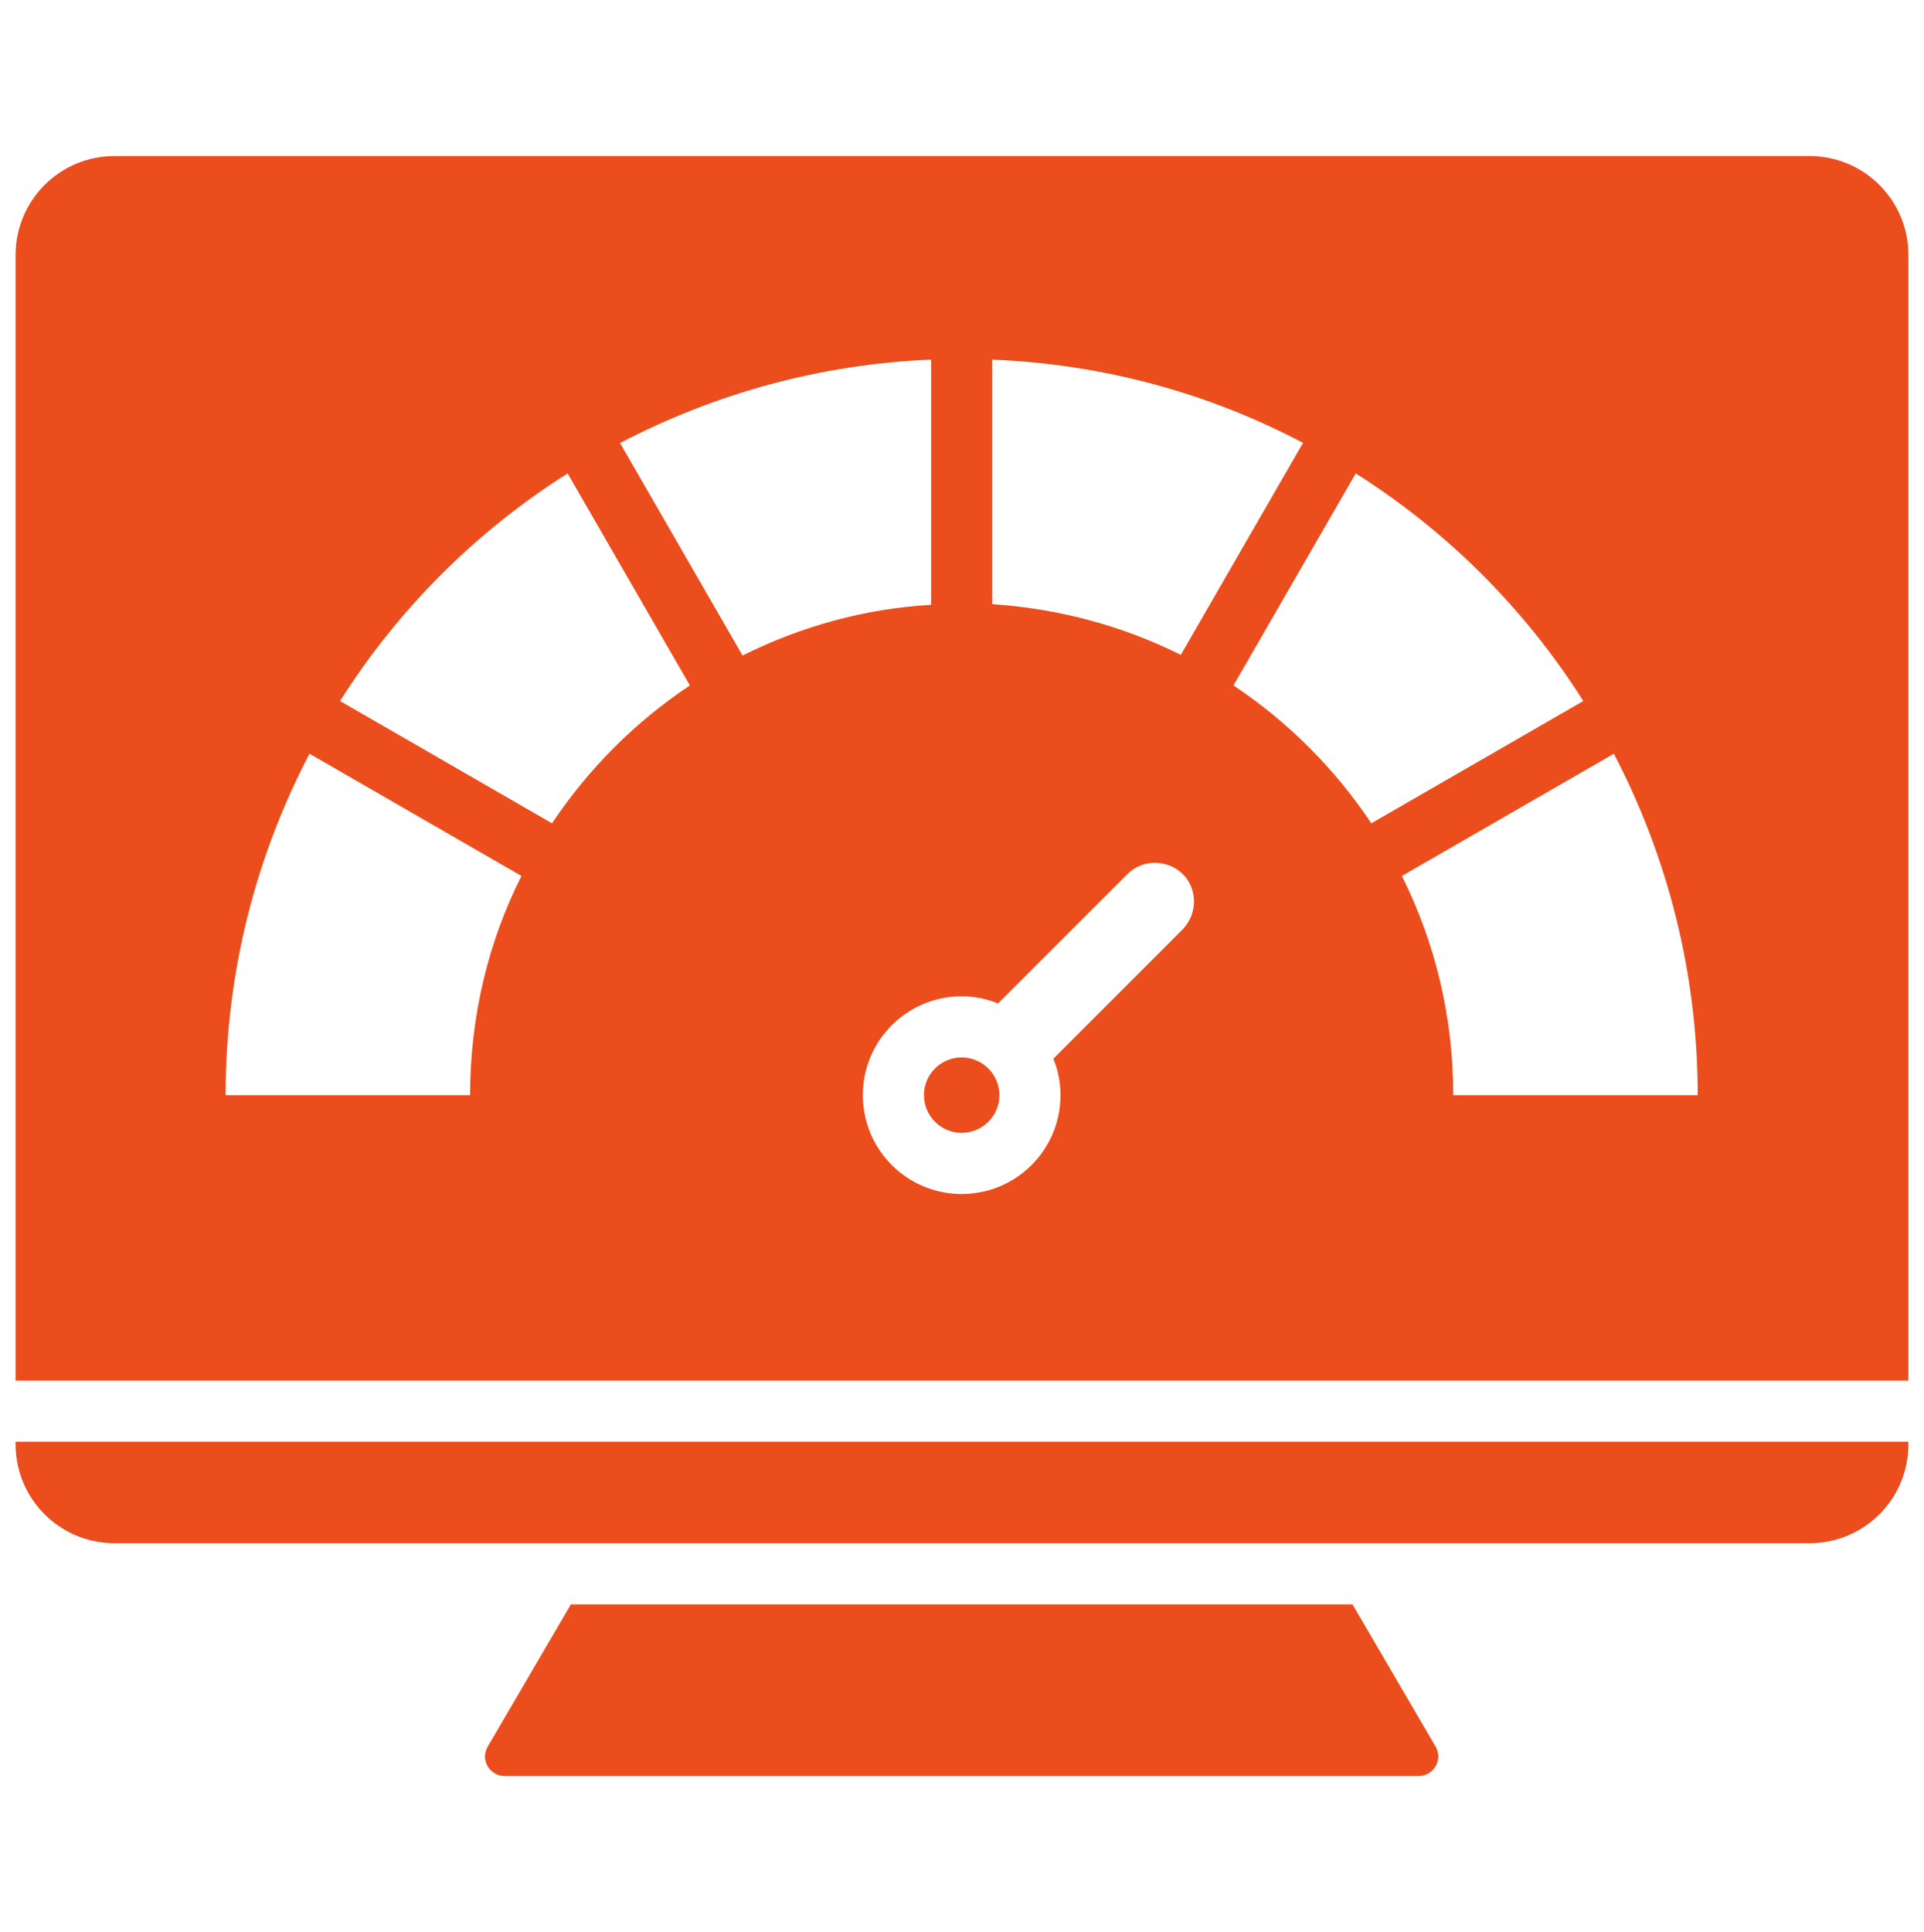 <?xml version="1.0" encoding="UTF-8"?>
<svg id="Layer_1" data-name="Layer 1" xmlns="http://www.w3.org/2000/svg" viewBox="0 0 29.59 29.71">
  <defs>
    <style>
      .cls-1 {
        fill: #ec4d1c;
        fill-rule: evenodd;
      }
    </style>
  </defs>
  <path class="cls-1" d="M20.8,24.67h-12.02l-1.28,2.19c-.12.21.04.45.26.45h14.06c.21,0,.38-.23.26-.45l-1.28-2.19ZM14.79,16.26c-.32,0-.58.26-.58.58s.26.58.58.58.58-.26.58-.58-.26-.58-.58-.58h0ZM27.83,2.4H1.76C.92,2.4.24,3.08.24,3.92v17.31h29.11V3.92c0-.84-.68-1.52-1.52-1.52ZM15.26,5.53c1.72.07,3.34.52,4.78,1.28l-1.88,3.26c-.88-.44-1.86-.71-2.9-.78v-3.77ZM7.23,16.84h-3.76c0-1.9.47-3.68,1.29-5.25l3.26,1.88c-.51,1.01-.79,2.16-.79,3.37ZM8.49,12.66l-3.26-1.88c.89-1.41,2.09-2.61,3.5-3.5l1.88,3.26c-.84.56-1.56,1.28-2.12,2.12h0ZM9.54,6.81c1.44-.75,3.06-1.21,4.78-1.28v3.77c-1.04.06-2.02.34-2.9.78l-1.88-3.26ZM18.19,14.29l-1.99,1.99c.07.17.11.36.11.56,0,.84-.68,1.52-1.52,1.52s-1.52-.68-1.52-1.52.68-1.52,1.52-1.52c.2,0,.39.04.56.11l1.99-1.99c.23-.23.61-.23.85,0,.23.23.23.61,0,.85h0ZM18.97,10.54l1.88-3.26c1.41.89,2.61,2.09,3.5,3.5l-3.26,1.88c-.56-.84-1.28-1.56-2.12-2.12h0ZM22.35,16.84c0-1.21-.28-2.35-.79-3.37l3.26-1.88c.82,1.57,1.29,3.36,1.29,5.25h-3.76ZM29.35,22.17v.04c0,.84-.68,1.52-1.52,1.52H1.76c-.84,0-1.52-.68-1.52-1.52v-.04h29.11Z"/>
</svg>